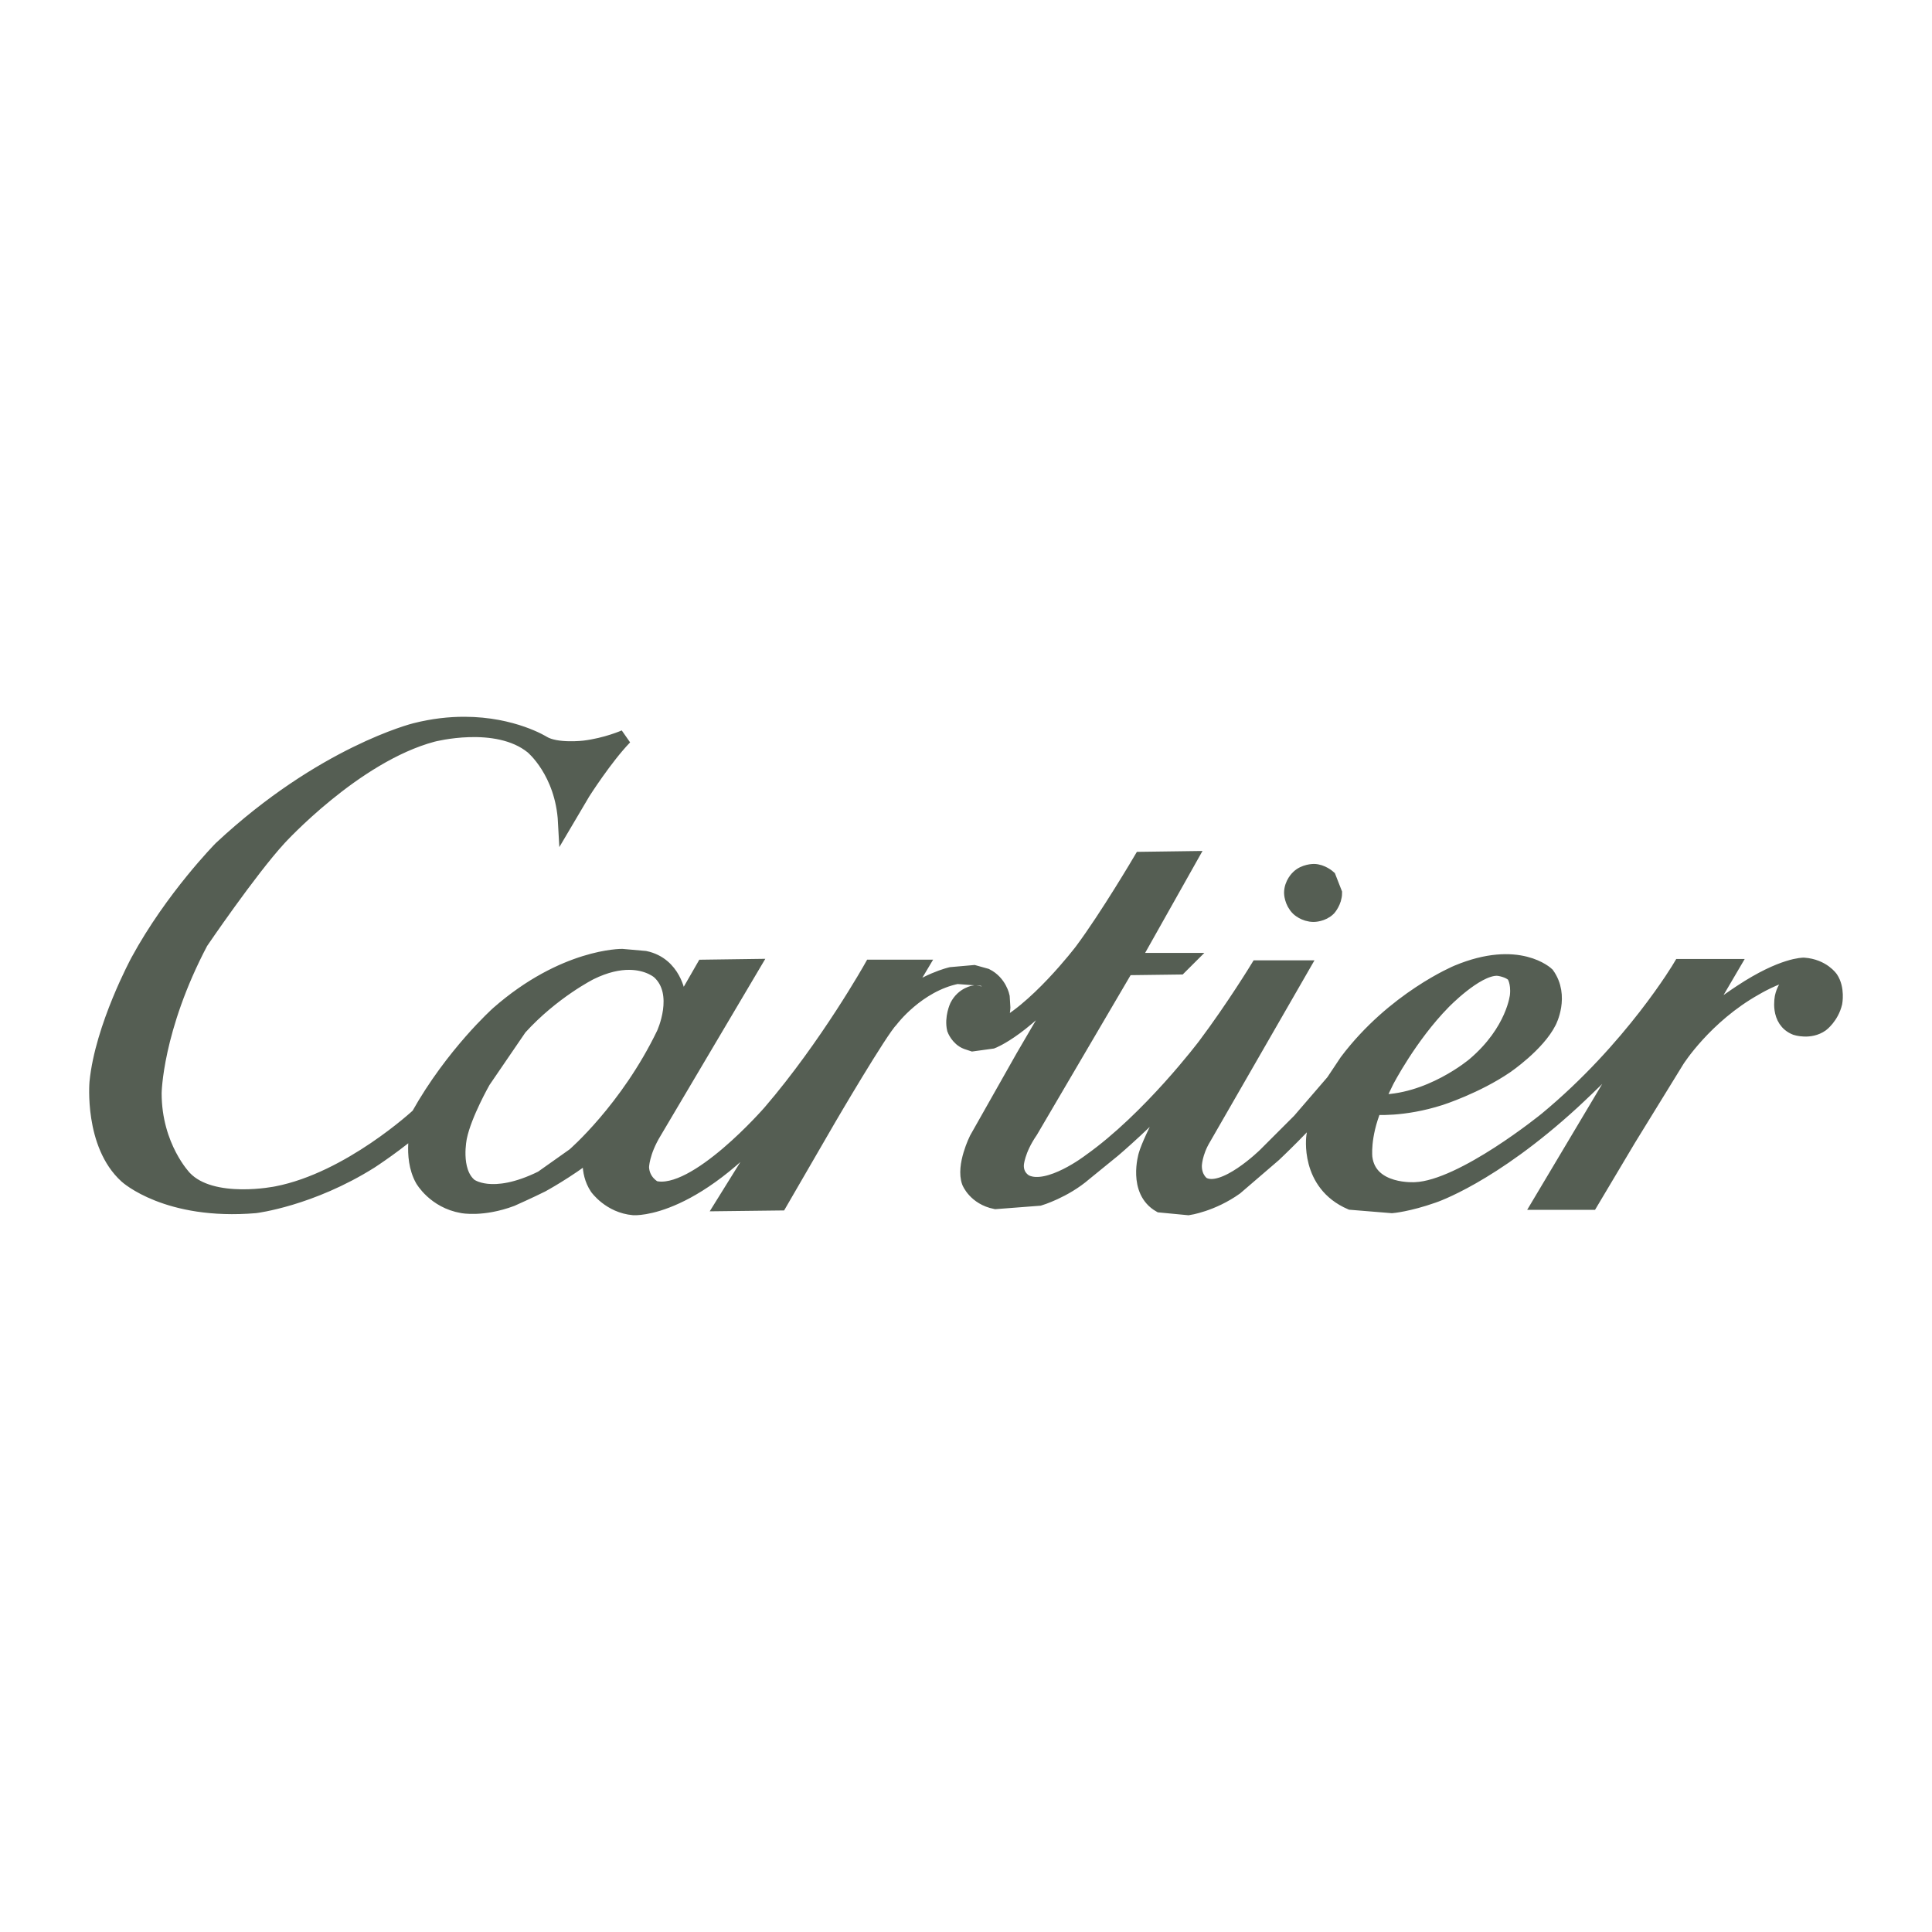 <svg xmlns="http://www.w3.org/2000/svg" width="130" height="130" viewBox="0 0 130 130" fill="none"><path d="M31.261 48.73C30.261 48.727 29.143 48.844 27.931 49.152C27.931 49.152 21.716 50.694 14.867 57.09C14.867 57.09 11.601 60.402 9.287 64.666C9.287 64.666 6.883 69.111 6.52 72.831C6.52 72.831 6.157 77.004 8.516 79.136C8.516 79.136 11.238 81.631 17.18 81.132C17.18 81.132 20.9 80.679 24.937 78.138C24.937 78.138 26.888 76.868 28.158 75.689C28.158 75.689 27.568 77.821 28.43 79.363C28.43 79.363 29.247 80.815 31.107 81.132C31.107 81.132 32.467 81.405 34.418 80.679C34.418 80.679 35.643 80.134 36.459 79.726C36.459 79.726 38.138 78.819 39.771 77.549C39.771 77.549 39.453 78.819 40.179 79.908C40.179 79.908 41.041 81.132 42.629 81.269C42.629 81.269 46.893 81.586 52.835 74.283L48.662 80.996L52.472 80.951L55.784 75.235C55.784 75.235 59.231 69.338 59.957 68.612C59.957 68.612 61.726 66.254 64.402 65.709L66.171 65.845C66.171 65.845 66.897 66.208 66.897 67.025L65.582 66.798C65.582 66.798 64.811 66.889 64.402 67.705C64.402 67.705 64.04 68.476 64.221 69.248C64.221 69.248 64.448 69.882 65.037 70.109L65.446 70.245L66.761 70.064C66.761 70.064 69.075 69.202 72.25 65.21L71.524 66.526L68.848 71.107L65.718 76.641C65.718 76.641 64.811 78.456 65.219 79.545C65.219 79.545 65.627 80.588 66.988 80.86L69.937 80.633C69.937 80.633 71.615 80.134 72.976 78.955L74.927 77.367C74.927 77.367 77.285 75.371 79.417 73.013L79.281 73.194C79.281 73.194 77.421 76.596 77.104 77.73C77.104 77.73 76.378 80.134 78.056 81.087L79.962 81.269C79.962 81.269 81.549 81.042 83.137 79.908L85.723 77.685C85.723 77.685 87.945 75.598 89.125 74.101C89.125 74.101 88.535 75.462 88.399 76.46C88.399 76.46 87.945 79.635 90.894 80.906L93.661 81.132C93.661 81.132 94.75 81.042 96.428 80.452C96.428 80.452 100.329 79.182 105.818 74.147C105.818 74.147 108.585 71.606 110.536 69.338L103.641 80.906H107.043L109.583 76.641L112.849 71.334C112.849 71.334 114.709 68.386 118.111 66.48C118.111 66.48 119.472 65.664 120.516 65.482C120.516 65.482 121.604 65.256 121.831 65.8C121.831 65.8 120.289 65.482 119.926 67.07C119.926 67.07 119.563 68.658 120.833 69.157C120.833 69.157 121.786 69.474 122.557 68.93C122.557 68.93 123.237 68.431 123.464 67.478C123.464 67.478 123.646 66.526 123.192 65.845C123.192 65.845 122.648 65.029 121.377 64.938C121.377 64.938 119.971 64.893 117.159 66.752C117.159 66.752 115.072 68.113 114.21 68.975L116.524 65.029H113.076C113.076 65.029 109.81 70.563 104.049 75.326C104.049 75.326 98.424 79.908 95.249 80.044C95.249 80.044 92.164 80.27 91.847 77.912C91.847 77.912 91.665 76.505 92.482 74.51C92.482 74.51 94.387 74.691 96.927 73.874C96.927 73.874 99.331 73.103 101.327 71.742C101.327 71.742 103.459 70.291 104.231 68.749C104.231 68.749 105.138 67.025 104.094 65.573C104.094 65.573 102.189 63.713 98.061 65.437C98.061 65.437 93.797 67.206 90.622 71.425L89.715 72.786L87.447 75.417L85.133 77.73C85.133 77.73 82.32 80.497 80.914 79.681C80.914 79.681 80.37 79.318 80.37 78.456C80.37 78.456 80.37 77.594 81.005 76.551L87.583 65.12H84.634C84.634 65.12 83.001 67.796 81.096 70.336C81.096 70.336 77.376 75.281 73.339 78.138C73.339 78.138 70.572 80.27 69.029 79.545C69.029 79.545 68.349 79.227 68.394 78.365C68.394 78.365 68.44 77.413 69.347 76.097L75.788 65.12L79.372 65.074L79.826 64.621H76.197L80.052 57.771L76.786 57.816C76.786 57.816 74.518 61.672 72.794 63.985C72.794 63.985 69.619 68.159 66.988 69.293C66.988 69.293 67.442 68.703 67.487 67.796L67.442 67.07C67.442 67.07 67.26 66.118 66.353 65.664L65.537 65.437L63.994 65.573C63.994 65.573 62.18 65.981 60.501 67.433L61.907 65.074H58.641C58.641 65.074 55.693 70.336 51.837 74.827C51.837 74.827 46.802 80.633 44.035 79.953C44.035 79.953 43.218 79.545 43.173 78.547C43.173 78.547 43.173 77.549 44.035 76.142L50.612 65.029L47.346 65.074L46.303 66.889L45.622 68.204C45.622 68.204 45.758 67.796 45.622 66.934C45.622 66.934 45.35 64.893 43.4 64.484L41.857 64.348C41.857 64.348 37.956 64.303 33.511 68.204C33.511 68.204 30.471 70.926 28.158 75.054C28.158 75.054 23.531 79.363 18.632 80.316C18.632 80.316 14.277 81.223 12.417 79.272C12.417 79.272 10.376 77.186 10.376 73.557C10.376 73.557 10.421 69.248 13.506 63.396C13.506 63.396 16.772 58.587 18.768 56.41C18.768 56.41 23.849 50.83 29.11 49.424C29.11 49.424 33.42 48.29 35.824 50.241C35.824 50.241 37.865 51.919 38.047 55.321L39.226 53.325C39.226 53.325 40.723 50.967 42.039 49.606C42.039 49.606 40.814 50.15 39.317 50.331C39.317 50.331 37.457 50.558 36.55 50.014C36.55 50.014 34.529 48.737 31.261 48.73ZM42.339 64.759C43.668 64.766 44.352 65.392 44.352 65.392C45.94 66.843 44.67 69.565 44.67 69.565C42.22 74.646 38.637 77.73 38.637 77.73L36.459 79.272C33.057 80.951 31.605 79.772 31.605 79.772C30.426 78.773 30.925 76.505 30.925 76.505C31.243 74.963 32.513 72.74 32.513 72.74L34.962 69.157C37.185 66.707 39.725 65.437 39.725 65.437C40.77 64.922 41.643 64.756 42.339 64.759ZM100.694 65.159C100.739 65.159 100.784 65.161 100.828 65.165C100.828 65.165 101.554 65.256 101.872 65.618C101.872 65.618 102.189 66.072 102.099 66.979C102.099 66.979 101.872 69.384 99.195 71.652C99.195 71.652 96.156 74.237 92.618 74.147L93.298 72.74C93.298 72.74 94.841 69.746 97.109 67.433C97.109 67.433 99.279 65.177 100.694 65.159Z" fill="#555E53"></path><path d="M86.902 60.084C86.902 60.084 86.902 60.674 87.356 61.127C87.356 61.127 87.764 61.535 88.399 61.535C88.399 61.535 88.989 61.535 89.397 61.127C89.397 61.127 89.805 60.674 89.805 60.084L89.397 59.041C89.397 59.041 88.943 58.632 88.399 58.632C88.399 58.632 87.764 58.632 87.356 59.041C87.356 59.041 86.902 59.449 86.902 60.084Z" fill="#555E53"></path><path d="M31.261 48.73C30.261 48.727 29.143 48.844 27.931 49.152C27.931 49.152 21.716 50.694 14.867 57.09C14.867 57.09 11.601 60.402 9.287 64.666C9.287 64.666 6.883 69.111 6.52 72.831C6.52 72.831 6.157 77.004 8.516 79.136C8.516 79.136 11.238 81.631 17.18 81.132C17.18 81.132 20.9 80.679 24.937 78.138C24.937 78.138 26.888 76.868 28.158 75.689C28.158 75.689 27.568 77.821 28.43 79.363C28.43 79.363 29.247 80.815 31.107 81.132C31.107 81.132 32.467 81.405 34.418 80.679C34.418 80.679 35.643 80.134 36.459 79.726C36.459 79.726 38.138 78.819 39.771 77.549C39.771 77.549 39.453 78.819 40.179 79.908C40.179 79.908 41.041 81.132 42.629 81.269C42.629 81.269 46.893 81.586 52.835 74.283L48.662 80.996L52.472 80.951L55.784 75.235C55.784 75.235 59.231 69.338 59.957 68.612C59.957 68.612 61.726 66.254 64.402 65.709L66.171 65.845C66.171 65.845 66.897 66.208 66.897 67.025L65.582 66.798C65.582 66.798 64.811 66.889 64.402 67.705C64.402 67.705 64.04 68.476 64.221 69.248C64.221 69.248 64.448 69.882 65.037 70.109L65.446 70.245L66.761 70.064C66.761 70.064 69.075 69.202 72.25 65.21L71.524 66.526L68.848 71.107L65.718 76.641C65.718 76.641 64.811 78.456 65.219 79.545C65.219 79.545 65.627 80.588 66.988 80.86L69.937 80.633C69.937 80.633 71.615 80.134 72.976 78.955L74.927 77.367C74.927 77.367 77.285 75.371 79.417 73.013L79.281 73.194C79.281 73.194 77.421 76.596 77.104 77.73C77.104 77.73 76.378 80.134 78.056 81.087L79.962 81.269C79.962 81.269 81.549 81.042 83.137 79.908L85.723 77.685C85.723 77.685 87.945 75.598 89.125 74.101C89.125 74.101 88.535 75.462 88.399 76.46C88.399 76.46 87.945 79.635 90.894 80.906L93.661 81.132C93.661 81.132 94.75 81.042 96.428 80.452C96.428 80.452 100.329 79.182 105.818 74.147C105.818 74.147 108.585 71.606 110.536 69.338L103.641 80.906H107.043L109.583 76.641L112.849 71.334C112.849 71.334 114.709 68.386 118.111 66.48C118.111 66.48 119.472 65.664 120.516 65.482C120.516 65.482 121.604 65.256 121.831 65.8C121.831 65.8 120.289 65.482 119.926 67.07C119.926 67.07 119.563 68.658 120.833 69.157C120.833 69.157 121.786 69.474 122.557 68.93C122.557 68.93 123.237 68.431 123.464 67.478C123.464 67.478 123.646 66.526 123.192 65.845C123.192 65.845 122.648 65.029 121.377 64.938C121.377 64.938 119.971 64.893 117.159 66.752C117.159 66.752 115.072 68.113 114.21 68.975L116.524 65.029H113.076C113.076 65.029 109.81 70.563 104.049 75.326C104.049 75.326 98.424 79.908 95.249 80.044C95.249 80.044 92.164 80.27 91.847 77.912C91.847 77.912 91.665 76.505 92.482 74.51C92.482 74.51 94.387 74.691 96.927 73.874C96.927 73.874 99.331 73.103 101.327 71.742C101.327 71.742 103.459 70.291 104.231 68.749C104.231 68.749 105.138 67.025 104.094 65.573C104.094 65.573 102.189 63.713 98.061 65.437C98.061 65.437 93.797 67.206 90.622 71.425L89.715 72.786L87.447 75.417L85.133 77.73C85.133 77.73 82.32 80.497 80.914 79.681C80.914 79.681 80.37 79.318 80.37 78.456C80.37 78.456 80.37 77.594 81.005 76.551L87.583 65.12H84.634C84.634 65.12 83.001 67.796 81.096 70.336C81.096 70.336 77.376 75.281 73.339 78.138C73.339 78.138 70.572 80.27 69.029 79.545C69.029 79.545 68.349 79.227 68.394 78.365C68.394 78.365 68.44 77.413 69.347 76.097L75.788 65.12L79.372 65.074L79.826 64.621H76.197L80.052 57.771L76.786 57.816C76.786 57.816 74.518 61.672 72.794 63.985C72.794 63.985 69.619 68.159 66.988 69.293C66.988 69.293 67.442 68.703 67.487 67.796L67.442 67.07C67.442 67.07 67.26 66.118 66.353 65.664L65.537 65.437L63.994 65.573C63.994 65.573 62.18 65.981 60.501 67.433L61.907 65.074H58.641C58.641 65.074 55.693 70.336 51.837 74.827C51.837 74.827 46.802 80.633 44.035 79.953C44.035 79.953 43.218 79.545 43.173 78.547C43.173 78.547 43.173 77.549 44.035 76.142L50.612 65.029L47.346 65.074L46.303 66.889L45.622 68.204C45.622 68.204 45.758 67.796 45.622 66.934C45.622 66.934 45.35 64.893 43.4 64.484L41.857 64.348C41.857 64.348 37.956 64.303 33.511 68.204C33.511 68.204 30.471 70.926 28.158 75.054C28.158 75.054 23.531 79.363 18.632 80.316C18.632 80.316 14.277 81.223 12.417 79.272C12.417 79.272 10.376 77.186 10.376 73.557C10.376 73.557 10.421 69.248 13.506 63.396C13.506 63.396 16.772 58.587 18.768 56.41C18.768 56.41 23.849 50.83 29.11 49.424C29.11 49.424 33.42 48.29 35.824 50.241C35.824 50.241 37.865 51.919 38.047 55.321L39.226 53.325C39.226 53.325 40.723 50.967 42.039 49.606C42.039 49.606 40.814 50.15 39.317 50.331C39.317 50.331 37.457 50.558 36.55 50.014C36.55 50.014 34.529 48.737 31.261 48.73ZM42.339 64.759C43.668 64.766 44.352 65.392 44.352 65.392C45.94 66.843 44.67 69.565 44.67 69.565C42.22 74.646 38.637 77.73 38.637 77.73L36.459 79.272C33.057 80.951 31.605 79.772 31.605 79.772C30.426 78.773 30.925 76.505 30.925 76.505C31.243 74.963 32.513 72.74 32.513 72.74L34.962 69.157C37.185 66.707 39.725 65.437 39.725 65.437C40.77 64.922 41.643 64.756 42.339 64.759ZM100.694 65.159C100.739 65.159 100.784 65.161 100.828 65.165C100.828 65.165 101.554 65.256 101.872 65.618C101.872 65.618 102.189 66.072 102.099 66.979C102.099 66.979 101.872 69.384 99.195 71.652C99.195 71.652 96.156 74.237 92.618 74.147L93.298 72.74C93.298 72.74 94.841 69.746 97.109 67.433C97.109 67.433 99.279 65.177 100.694 65.159Z" stroke="#555E53"></path><path d="M86.902 60.084C86.902 60.084 86.902 60.674 87.356 61.127C87.356 61.127 87.764 61.535 88.399 61.535C88.399 61.535 88.989 61.535 89.397 61.127C89.397 61.127 89.805 60.674 89.805 60.084L89.397 59.041C89.397 59.041 88.943 58.632 88.399 58.632C88.399 58.632 87.764 58.632 87.356 59.041C87.356 59.041 86.902 59.449 86.902 60.084Z" stroke="#555E53"></path></svg>